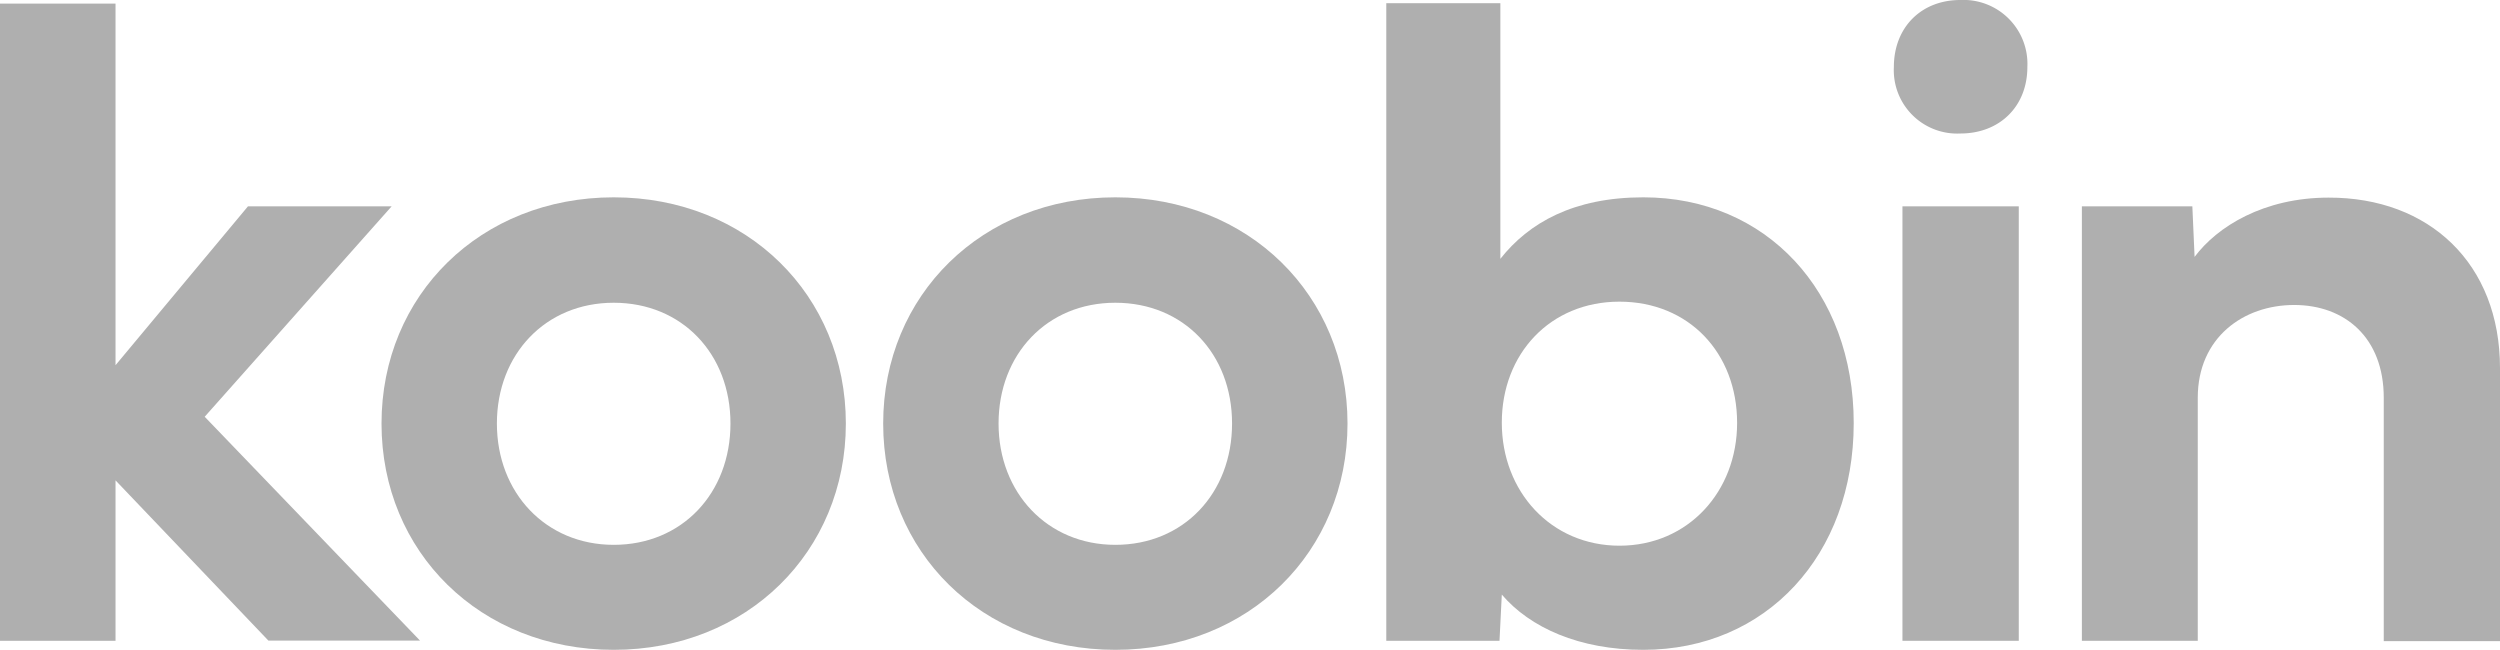 <svg xmlns="http://www.w3.org/2000/svg" viewBox="0 0 346.25 90">
  <defs>
    <style>
      .cls-1 {
        fill: #afafaf;
      }
    </style>
  </defs>
  <g id="Capa_2" data-name="Capa 2">
    <g id="Capa_1-2" data-name="Capa 1">
      <g>
        <path class="cls-1" d="M16,50.58l18.34-22h19.9L28.35,57.72l29.82,31h-21L16,66.53V88.75H0V.5H16Z"/>
        <path class="cls-1" d="M85,27.33c18.49,0,32.15,13.6,32.15,31.33S103.48,90,85,90,52.84,76.46,52.84,58.66,66.56,27.33,85,27.33Zm0,48.13c9.46,0,16.17-7.15,16.17-16.8S94.45,41.93,85,41.93,68.82,49.07,68.82,58.66,75.59,75.46,85,75.46Z"/>
        <path class="cls-1" d="M154.47,27.33c18.49,0,32.16,13.6,32.16,31.33S173,90,154.47,90s-32.15-13.54-32.15-31.34S136.05,27.33,154.47,27.33Zm0,48.13c9.47,0,16.17-7.15,16.17-16.8s-6.7-16.73-16.17-16.73S138.3,49.07,138.3,58.66,145.07,75.46,154.47,75.46Z"/>
        <path class="cls-1" d="M208,82.35l-.32,6.4H192V.44h15.8V35.85c3.94-5,10.15-8.52,19.8-8.52,17,0,29.14,13,29.14,31.27S244.63,90,227.58,90C218.74,90,211.91,86.93,208,82.35Zm16.29-6.77c9.53,0,16.3-7.52,16.3-17,0-9.72-6.71-16.8-16.3-16.8S208,49,208,58.54,214.8,75.58,224.32,75.58Z"/>
        <path class="cls-1" d="M262.3,9.28c0-5.46,3.76-9.28,9.21-9.28a8.86,8.86,0,0,1,9.28,9.28c0,5.45-3.83,9.21-9.28,9.21A8.78,8.78,0,0,1,262.3,9.28Zm1.19,79.47V28.58H279.6V88.75Z"/>
        <path class="cls-1" d="M346.25,51v37.8h-16.1V55.09c0-8.34-5.39-12.85-12.41-12.85s-13.35,4.51-13.35,12.85V88.75H288.34V28.58h15.3l.31,7c3.13-4.2,9.59-8.21,18.55-8.21C336.41,27.33,346.25,36.48,346.25,51Z"/>
      </g>
    </g>
  </g>
</svg>
